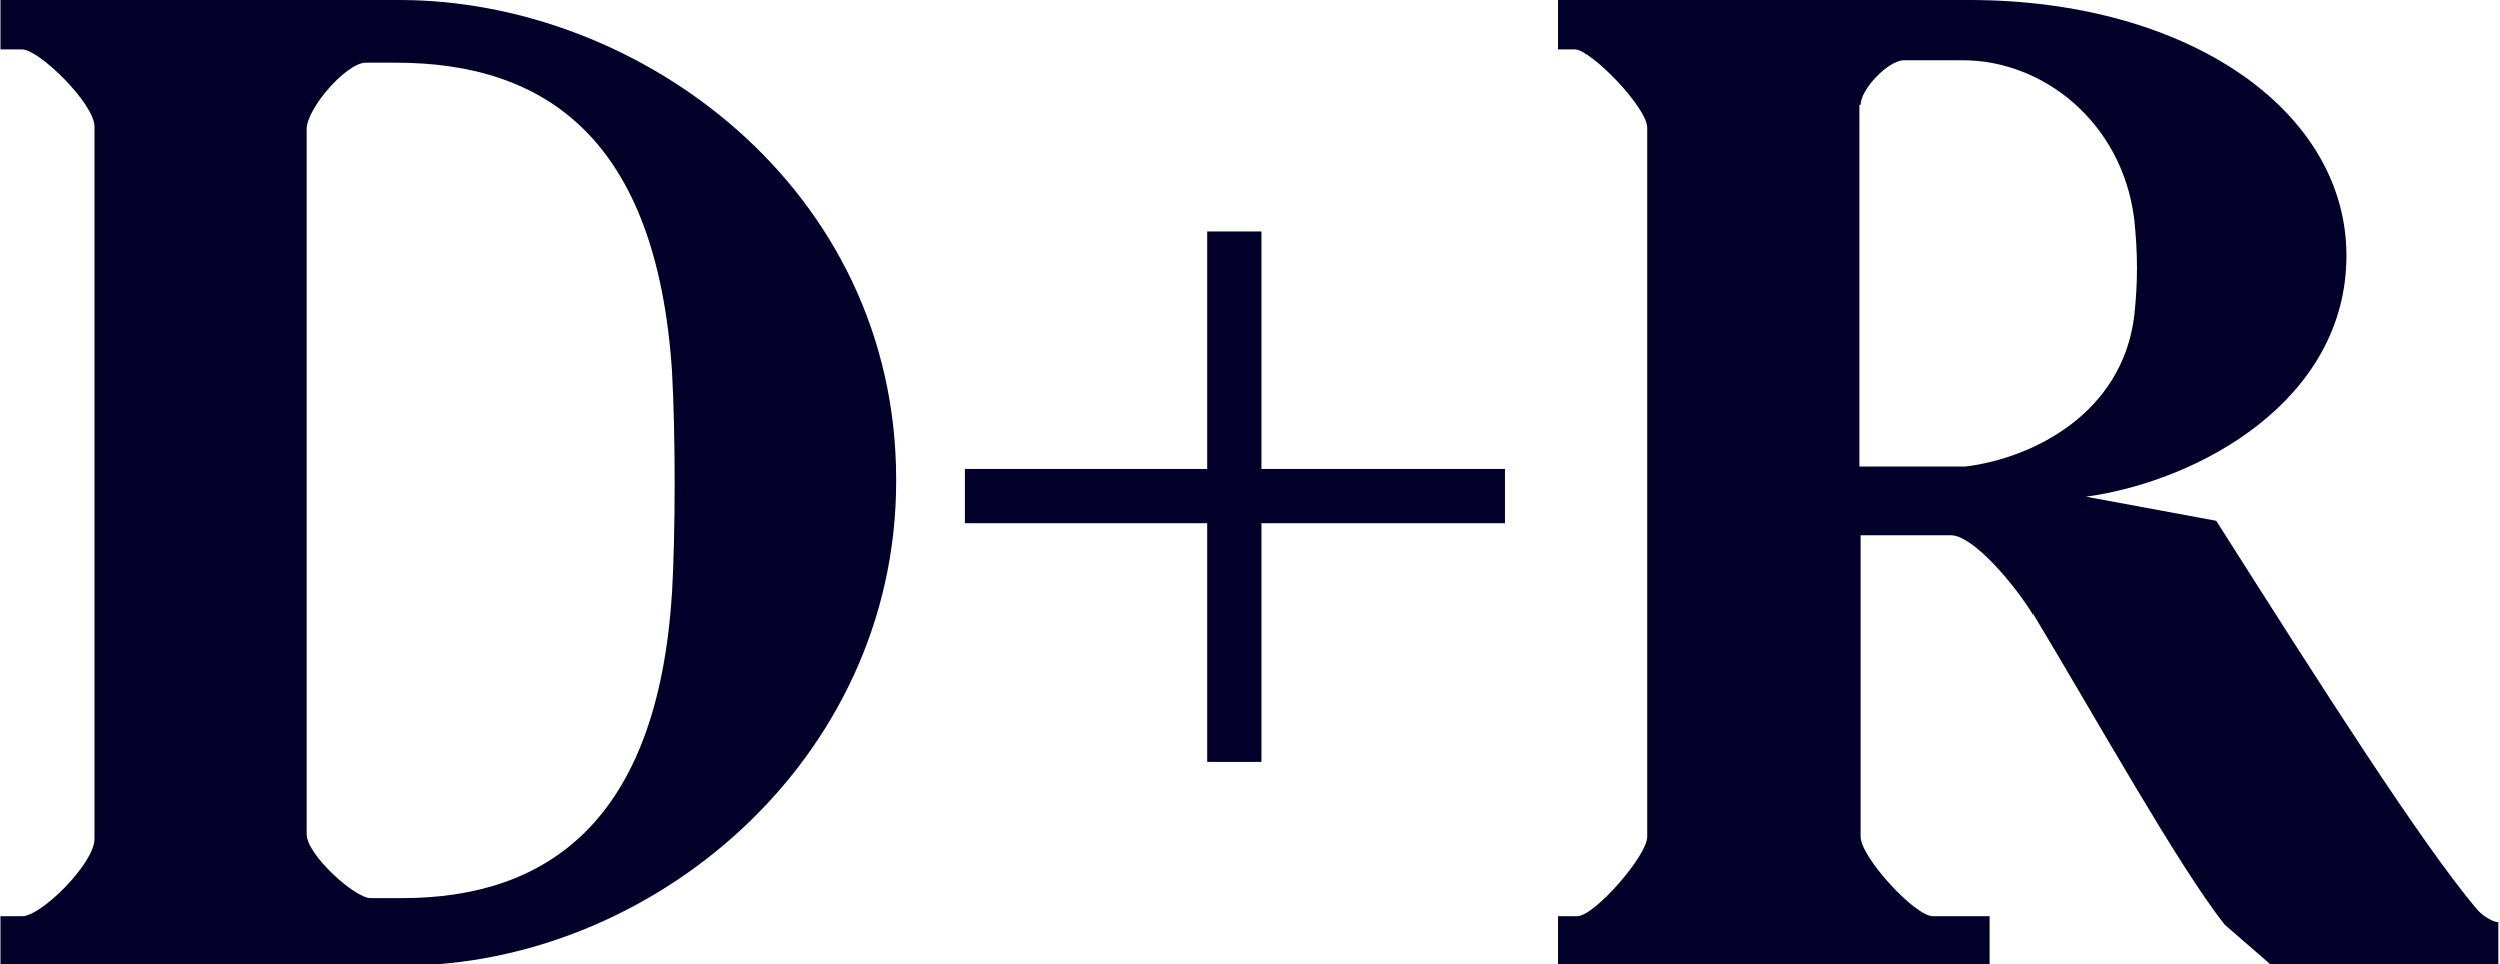 <svg xmlns="http://www.w3.org/2000/svg" id="Ebene_2" width="73.1mm" height="28.2mm" viewBox="0 0 207.3 80"><defs><style>      .st0 {        fill: #020029;      }    </style></defs><g id="Ebene_1-2"><path class="st0" d="M104.6,63.2h-4.5v-19.8h-20.1v-4.5h20.1v-19.7h4.5v19.7h20.2v4.5h-20.2v19.8h0Z"></path><path class="st0" d="M154.3,8.7c0-1.3,2.3-3.7,3.6-3.7h4.9c6.6,0,13.2,5.1,14.2,13.2.3,2.9.3,5.2,0,8-1,8.1-8.4,11.8-14,12.5h-8.8V8.7h.1ZM168.6,50.9c5.3,8.8,12.1,21,15.9,25.8l3.8,3.3h18.9v-3.5c-.4,0-1.3-.5-1.8-1.1-4.7-5.6-12.9-18.5-21.6-32.2l-10.8-2c9.4-1.3,21.6-8,21.6-20S181.5,0,163.3,0h-34.1v4.1h1.4c1.3,0,6,4.8,6,6.5v58.8c0,1.6-4.4,6.6-5.8,6.6h-1.6v4.1h35.8v-4.1h-4.7c-1.5,0-6-4.9-6-6.6v-25h7.5c1.9,0,5.5,4.4,6.8,6.6"></path><path class="st0" d="M74.3,39.8C74.3,15.6,53,0,33.1,0H0v4.1h1.8c1.4,0,6,4.5,6,6.4v59.1c0,2-4.4,6.4-6,6.4H0v4.1h33.3c20.7,0,41-17,41-40.2M55.7,49.2c-1.2,19.1-10.5,25.3-22.4,25.3h-2.6c-1.3,0-5.3-3.6-5.3-5.3V10.7c0-1.7,3.3-5.5,4.9-5.5h2.5c12.5,0,21.6,6.4,22.9,25.5.3,5.3.3,13.4,0,18.6"></path></g></svg>